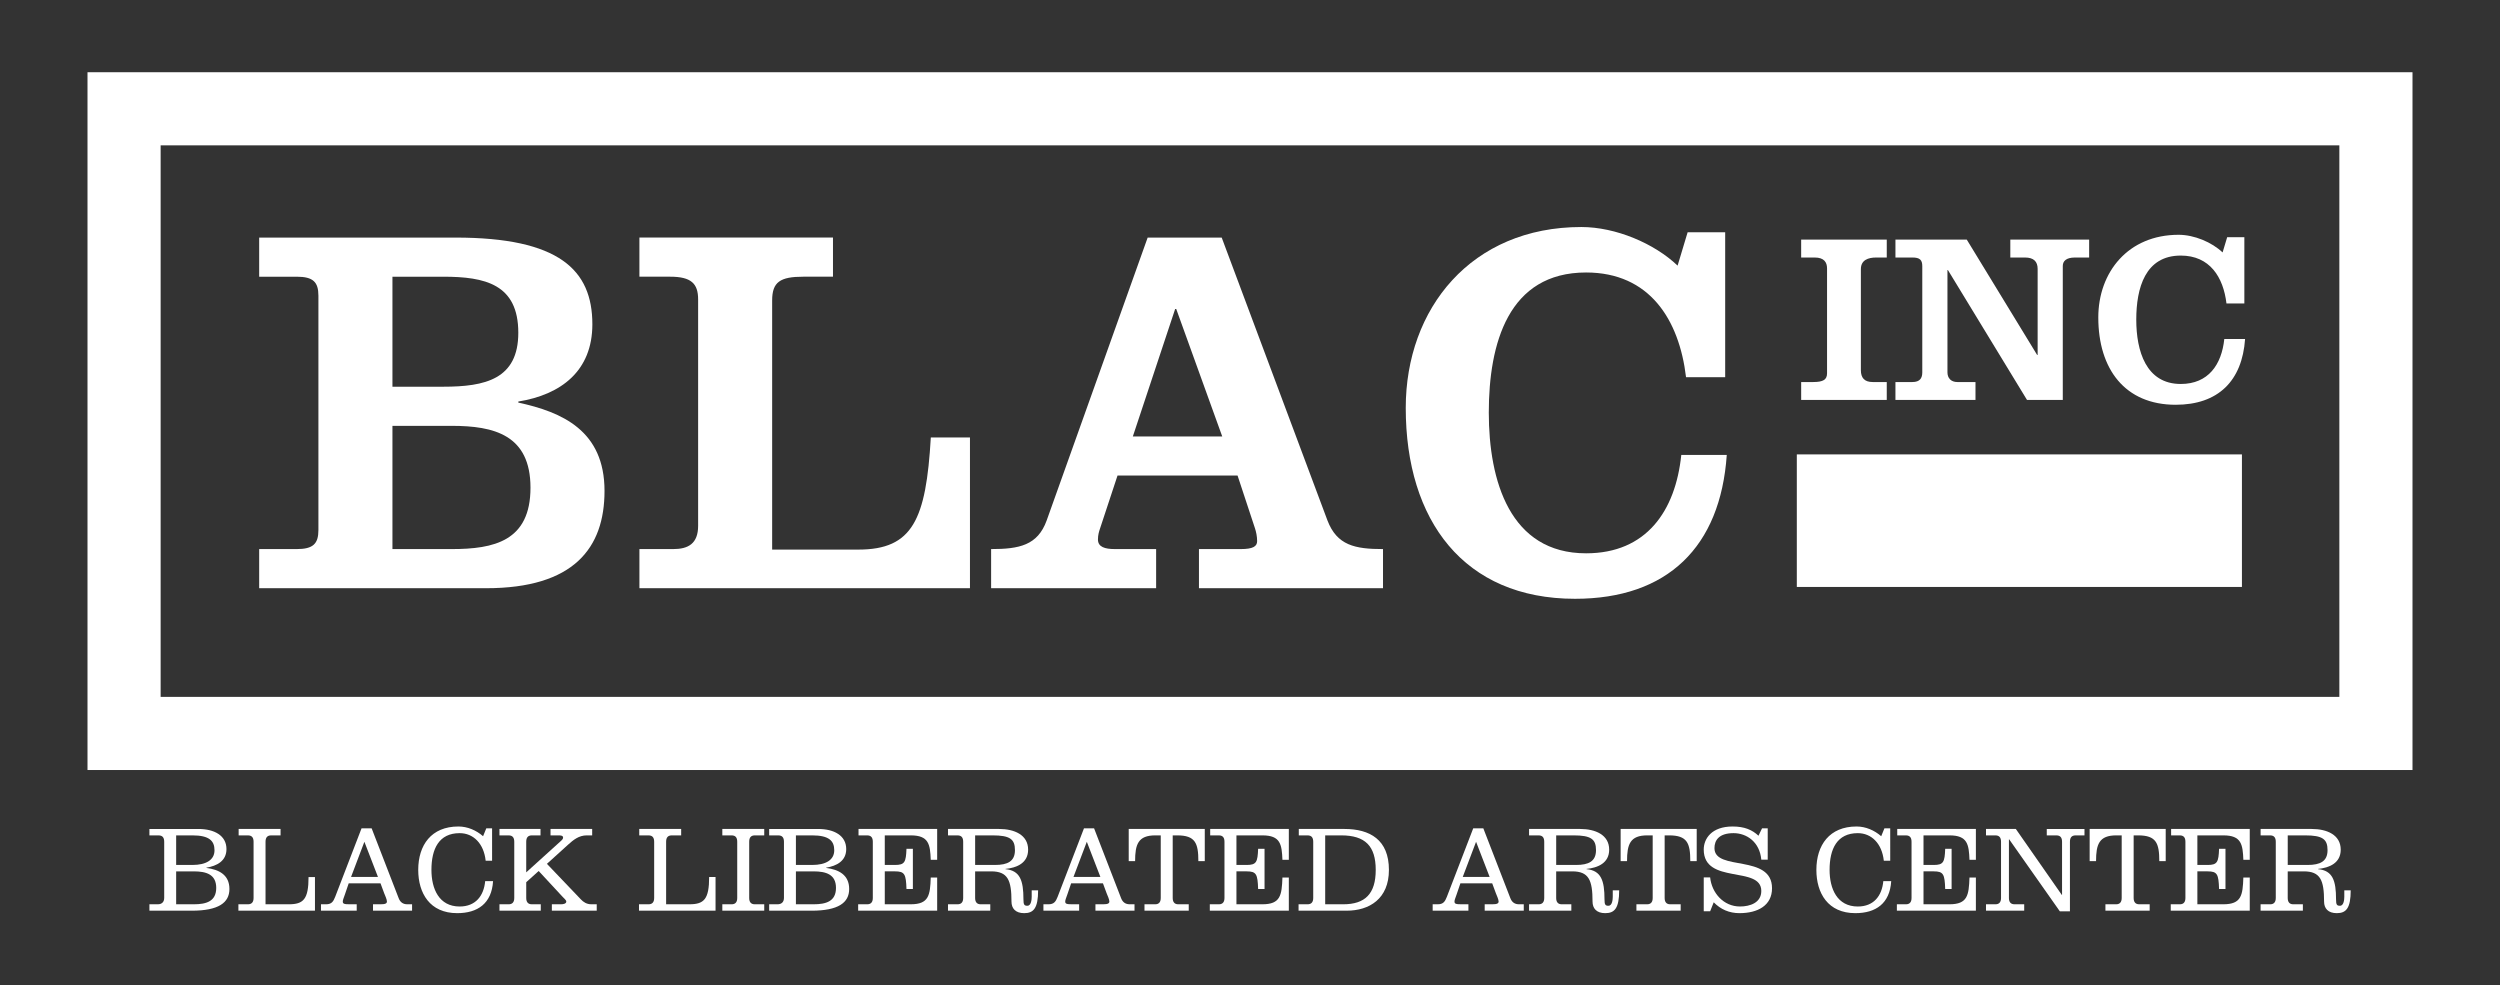 <?xml version="1.0" encoding="utf-8"?>
<!-- Generator: Adobe Illustrator 16.1.0, SVG Export Plug-In . SVG Version: 6.00 Build 0)  -->
<!DOCTYPE svg PUBLIC "-//W3C//DTD SVG 1.1//EN" "http://www.w3.org/Graphics/SVG/1.1/DTD/svg11.dtd">
<svg version="1.1" id="Layer_1" xmlns="http://www.w3.org/2000/svg" xmlns:xlink="http://www.w3.org/1999/xlink" x="0px" y="0px"
	 width="239.333px" height="94.333px" viewBox="0 0 239.333 94.333" enable-background="new 0 0 239.333 94.333"
	 xml:space="preserve">
<rect x="0" y="0" width="239.333" height="94.333" fill="#333333" stroke="none"/>
<g>
	<g>
		<g>
			<g>
				<path fill="#FFFFFF" d="M24.812,52.565h3.595c1.569,0,2.076-0.507,2.076-1.823v-22.43c0-1.315-0.507-1.822-2.076-1.822h-3.595
					v-3.746h18.784c9.923,0,13.113,3.088,13.113,8.303c0,4.456-2.987,6.734-7.089,7.393v0.101c4.203,0.912,8.253,2.684,8.253,8.456
					c0,5.468-2.937,9.315-11.341,9.315H24.812V52.565z M37.57,37.021h4.86c4,0,7.189-0.709,7.189-5.164
					c0-4.658-3.189-5.367-7.189-5.367h-4.86V37.021z M37.57,52.565h5.671c4.05,0,7.544-0.761,7.544-5.874
					c0-5.062-3.494-5.923-7.544-5.923H37.57V52.565z"/>
				<path fill="#FFFFFF" d="M61.214,56.311v-3.746h3.24c1.418,0,2.38-0.507,2.38-2.228v-21.67c0-1.52-0.658-2.178-2.684-2.178
					h-2.937v-3.746h18.531v3.746h-2.836c-2.228,0-2.987,0.507-2.987,2.278v23.847h8.253c5.215,0,6.48-2.886,6.937-10.733h3.747
					v14.43H61.214z"/>
				<path fill="#FFFFFF" d="M94.883,56.311v-3.746c2.684,0,4.455-0.355,5.316-2.734l9.67-27.087h7.088l10.127,27.087
					c0.911,2.379,2.632,2.734,5.315,2.734v3.746H114.78v-3.746h4c1.164,0,1.569-0.254,1.569-0.761c0-0.455-0.101-0.91-0.202-1.215
					l-1.671-5.062h-11.493l-1.671,5.062c-0.102,0.305-0.202,0.608-0.202,1.063c0,0.709,0.658,0.912,1.62,0.912h3.949v3.746H94.883z
					 M117.008,41.781l-4.404-12.202h-0.102l-4.051,12.202H117.008z"/>
				<path fill="#FFFFFF" d="M161.562,22.237h3.595V36.11h-3.747c-0.658-5.519-3.493-10.024-9.568-10.024
					c-7.442,0-9.315,6.784-9.315,13.416c0,6.531,2.025,13.468,9.315,13.468c5.771,0,8.557-4.05,9.113-9.417h4.354
					c-0.606,8.81-5.67,13.771-14.53,13.771c-10.632,0-16.202-7.492-16.202-18.276c0-9.519,6.278-17.315,16.811-17.315
					c3.29,0,6.986,1.569,9.214,3.696L161.562,22.237z"/>
			</g>
			<g>
				<path fill="#FFFFFF" d="M172.432,38.287v-1.713h1.158c0.949,0,1.319-0.231,1.319-0.833V25.694c0-0.578-0.278-1.041-1.181-1.041
					h-1.297V22.94h8.195v1.713h-1.019c-0.741,0-1.459,0.231-1.459,1.11v9.677c0,0.74,0.348,1.134,1.135,1.134h1.343v1.713H172.432z"
					/>
				<path fill="#FFFFFF" d="M186.482,25.856h-0.046v9.792c0,0.556,0.347,0.926,0.948,0.926h1.736v1.713h-7.663v-1.713h1.622
					c0.716,0,0.948-0.37,0.948-0.926V25.486c0-0.602-0.232-0.833-0.948-0.833h-1.622V22.94h6.829l6.736,11.041h0.048v-8.24
					c0-0.695-0.371-1.088-1.205-1.088h-1.411V22.94h7.546v1.713h-1.365c-0.834,0-1.158,0.347-1.158,0.81v12.824h-3.425
					L186.482,25.856z"/>
				<path fill="#FFFFFF" d="M213.215,22.708h1.644v6.343h-1.712c-0.301-2.523-1.598-4.584-4.375-4.584
					c-3.403,0-4.26,3.103-4.26,6.135c0,2.986,0.926,6.157,4.26,6.157c2.639,0,3.912-1.852,4.167-4.306h1.99
					c-0.278,4.028-2.592,6.297-6.644,6.297c-4.862,0-7.408-3.427-7.408-8.357c0-4.352,2.871-7.916,7.687-7.916
					c1.504,0,3.193,0.717,4.212,1.689L213.215,22.708z"/>
			</g>
			<g>
				<rect x="172.015" y="43.501" fill="#FFFFFF" width="42.612" height="12.689"/>
			</g>
		</g>
		<g>
			<path fill="#FFFFFF" d="M230.956,73.716H8.377V6.915h222.579V73.716z M15.378,66.715h208.576v-52.8H15.378V66.715z"/>
		</g>
	</g>
	<g>
		<path fill="#FFFFFF" d="M14.304,86.57h0.803c0.378,0,0.613-0.212,0.613-0.614v-5.369c0-0.39-0.153-0.613-0.543-0.613h-0.873
			v-0.614H19c1.511,0,2.68,0.626,2.68,1.924c0,1.145-0.921,1.617-1.924,1.782v0.023c1.204,0.153,2.207,0.661,2.207,2.018
			c0,1.311-1.039,2.077-3.611,2.077h-4.048V86.57z M16.864,82.805h1.558c1.311,0,2.113-0.484,2.113-1.404
			c0-0.897-0.496-1.428-2.113-1.428h-1.558V82.805z M16.864,86.57h1.688c1.204,0,2.148-0.283,2.148-1.57
			c0-1.286-0.944-1.581-2.148-1.581h-1.688V86.57z"/>
		<path fill="#FFFFFF" d="M22.823,87.183V86.57h0.92c0.366,0,0.532-0.225,0.532-0.603v-5.381c0-0.39-0.154-0.613-0.543-0.613h-0.886
			v-0.614h4.013v0.614h-0.897c-0.389,0-0.542,0.224-0.542,0.613v5.983h2.23c1.393,0,1.888-0.473,1.888-2.608h0.614v3.222H22.823z"/>
		<path fill="#FFFFFF" d="M30.729,87.183V86.57h0.483c0.531,0,0.696-0.26,0.874-0.708l2.525-6.562h0.968l2.584,6.68
			c0.153,0.4,0.425,0.59,0.838,0.59h0.448v0.613h-3.74V86.57h0.72c0.472,0,0.613-0.083,0.613-0.271s-0.188-0.602-0.26-0.779
			l-0.354-0.956h-3.045l-0.366,1.074c-0.106,0.318-0.2,0.508-0.2,0.661c0,0.224,0.118,0.271,0.684,0.271h0.649v0.613H30.729z
			 M34.884,80.586l-1.275,3.363h2.573L34.884,80.586z"/>
		<path fill="#FFFFFF" d="M47.108,82.404h-0.613c-0.177-1.664-1.192-2.644-2.49-2.644c-1.982,0-2.702,1.499-2.702,3.517
			c0,1.806,0.72,3.506,2.702,3.506c1.522,0,2.313-1.016,2.443-2.432h0.755c-0.13,2.147-1.476,3.068-3.435,3.068
			c-2.619,0-3.729-1.911-3.729-4.143c0-2.372,1.251-4.153,3.848-4.153c0.874,0,1.711,0.365,2.36,0.932l0.307-0.755h0.555V82.404z"/>
		<path fill="#FFFFFF" d="M47.815,87.183V86.57h0.886c0.365,0,0.531-0.225,0.531-0.603v-5.381c0-0.39-0.153-0.613-0.543-0.613
			h-0.874v-0.614h3.93v0.614H50.92c-0.39,0-0.543,0.224-0.543,0.613v2.927l3.352-3.033c0.07-0.059,0.177-0.177,0.177-0.283
			c0-0.2-0.188-0.224-0.448-0.224h-0.755v-0.614h3.988v0.614h-0.52c-0.755,0-1.286,0.437-1.806,0.908l-2.006,1.817l3.245,3.398
			c0.248,0.261,0.555,0.473,1.003,0.473h0.52v0.613h-4.296V86.57h0.874c0.235,0,0.507-0.06,0.507-0.26
			c0-0.142-0.177-0.26-0.413-0.52l-2.23-2.407l-1.191,1.074v1.51c0,0.378,0.165,0.603,0.531,0.603h0.861v0.613H47.815z"/>
		<path fill="#FFFFFF" d="M61.173,87.183V86.57h0.921c0.366,0,0.531-0.225,0.531-0.603v-5.381c0-0.39-0.153-0.613-0.543-0.613
			h-0.885v-0.614h4.013v0.614h-0.897c-0.39,0-0.543,0.224-0.543,0.613v5.983H66c1.393,0,1.889-0.473,1.889-2.608h0.613v3.222H61.173
			z"/>
		<path fill="#FFFFFF" d="M69.15,87.183V86.57h0.896c0.366,0,0.531-0.225,0.531-0.603v-5.381c0-0.39-0.153-0.613-0.543-0.613H69.15
			v-0.614h4.013v0.614h-0.897c-0.39,0-0.543,0.224-0.543,0.613v5.381c0,0.378,0.165,0.603,0.531,0.603h0.909v0.613H69.15z"/>
		<path fill="#FFFFFF" d="M73.635,86.57h0.803c0.377,0,0.613-0.212,0.613-0.614v-5.369c0-0.39-0.153-0.613-0.543-0.613h-0.873
			v-0.614h4.696c1.511,0,2.68,0.626,2.68,1.924c0,1.145-0.921,1.617-1.924,1.782v0.023c1.203,0.153,2.207,0.661,2.207,2.018
			c0,1.311-1.039,2.077-3.611,2.077h-4.048V86.57z M76.195,82.805h1.558c1.311,0,2.112-0.484,2.112-1.404
			c0-0.897-0.495-1.428-2.112-1.428h-1.558V82.805z M76.195,86.57h1.688c1.204,0,2.148-0.283,2.148-1.57
			c0-1.286-0.944-1.581-2.148-1.581h-1.688V86.57z"/>
		<path fill="#FFFFFF" d="M82.154,87.183V86.57h0.873c0.365,0,0.53-0.225,0.53-0.603v-5.381c0-0.39-0.153-0.613-0.542-0.613h-0.826
			v-0.614h7.529v2.95h-0.614c-0.059-1.463-0.177-2.336-1.911-2.336h-2.49v2.832h0.979c0.933,0,1.05-0.271,1.098-1.546h0.613v3.847
			H86.78c-0.048-1.416-0.165-1.688-1.098-1.688h-0.979v3.151h2.49c1.734,0,1.853-0.873,1.911-2.562h0.614v3.175H82.154z"/>
		<path fill="#FFFFFF" d="M90.756,86.57h0.921c0.365,0,0.531-0.225,0.531-0.603v-5.381c0-0.39-0.154-0.613-0.543-0.613h-0.909
			v-0.614h4.897c1.44,0,2.773,0.555,2.773,1.982c0,1.274-1.073,1.735-2.171,1.842v0.023c1.404,0.13,1.723,1.098,1.723,2.891
			c0,0.52,0.083,0.614,0.378,0.614c0.365,0,0.412-0.602,0.412-0.874v-0.602h0.614c0,1.711-0.437,2.184-1.333,2.184
			c-0.839,0-1.216-0.46-1.216-1.109c0-2.054-0.354-2.892-1.947-2.892h-1.534v2.549c0,0.378,0.165,0.603,0.531,0.603h0.92v0.613
			h-4.048V86.57z M93.353,82.805h1.9c1.203,0,1.911-0.342,1.911-1.416c0-1.051-0.472-1.416-2.147-1.416h-1.664V82.805z"/>
		<path fill="#FFFFFF" d="M99.89,87.183V86.57h0.483c0.531,0,0.696-0.26,0.874-0.708l2.525-6.562h0.968l2.584,6.68
			c0.153,0.4,0.425,0.59,0.838,0.59h0.448v0.613h-3.74V86.57h0.72c0.472,0,0.613-0.083,0.613-0.271s-0.188-0.602-0.26-0.779
			l-0.354-0.956h-3.045l-0.366,1.074c-0.106,0.318-0.2,0.508-0.2,0.661c0,0.224,0.118,0.271,0.684,0.271h0.649v0.613H99.89z
			 M104.044,80.586l-1.275,3.363h2.573L104.044,80.586z"/>
		<path fill="#FFFFFF" d="M108.056,82.439v-3.08h7.281v3.08h-0.614c0-1.723-0.295-2.466-2.018-2.466h-0.438v5.994
			c0,0.378,0.166,0.603,0.532,0.603h1.003v0.613h-4.237V86.57h1.027c0.365,0,0.53-0.225,0.53-0.603v-5.994h-0.519
			c-1.641,0-1.936,0.85-1.936,2.466H108.056z"/>
		<path fill="#FFFFFF" d="M115.819,87.183V86.57h0.874c0.365,0,0.53-0.225,0.53-0.603v-5.381c0-0.39-0.153-0.613-0.542-0.613h-0.826
			v-0.614h7.529v2.95h-0.613c-0.06-1.463-0.178-2.336-1.912-2.336h-2.49v2.832h0.979c0.932,0,1.05-0.271,1.097-1.546h0.614v3.847
			h-0.614c-0.047-1.416-0.165-1.688-1.097-1.688h-0.979v3.151h2.49c1.734,0,1.853-0.873,1.912-2.562h0.613v3.175H115.819z"/>
		<path fill="#FFFFFF" d="M124.339,79.359h4.367c2.431,0,4.26,1.026,4.26,3.918c0,2.773-1.876,3.906-4.048,3.906h-4.603V86.57h0.873
			c0.366,0,0.531-0.225,0.531-0.603v-5.381c0-0.39-0.153-0.613-0.543-0.613h-0.838V79.359z M126.865,86.57h1.723
			c2.101,0,3.115-1.003,3.115-3.293c0-2.289-1.015-3.304-3.304-3.304h-1.534V86.57z"/>
		<path fill="#FFFFFF" d="M137.154,87.183V86.57h0.484c0.531,0,0.696-0.26,0.873-0.708l2.525-6.562h0.968l2.585,6.68
			c0.153,0.4,0.425,0.59,0.838,0.59h0.448v0.613h-3.741V86.57h0.72c0.473,0,0.613-0.083,0.613-0.271s-0.188-0.602-0.259-0.779
			l-0.354-0.956h-3.045l-0.365,1.074c-0.106,0.318-0.2,0.508-0.2,0.661c0,0.224,0.117,0.271,0.684,0.271h0.649v0.613H137.154z
			 M141.309,80.586l-1.274,3.363h2.572L141.309,80.586z"/>
		<path fill="#FFFFFF" d="M146.382,86.57h0.921c0.366,0,0.531-0.225,0.531-0.603v-5.381c0-0.39-0.154-0.613-0.543-0.613h-0.909
			v-0.614h4.897c1.44,0,2.773,0.555,2.773,1.982c0,1.274-1.074,1.735-2.171,1.842v0.023c1.404,0.13,1.723,1.098,1.723,2.891
			c0,0.52,0.083,0.614,0.378,0.614c0.366,0,0.413-0.602,0.413-0.874v-0.602h0.614c0,1.711-0.438,2.184-1.334,2.184
			c-0.838,0-1.216-0.46-1.216-1.109c0-2.054-0.354-2.892-1.947-2.892h-1.534v2.549c0,0.378,0.165,0.603,0.53,0.603h0.921v0.613
			h-4.048V86.57z M148.979,82.805h1.9c1.203,0,1.911-0.342,1.911-1.416c0-1.051-0.472-1.416-2.147-1.416h-1.664V82.805z"/>
		<path fill="#FFFFFF" d="M155.149,82.439v-3.08h7.282v3.08h-0.614c0-1.723-0.295-2.466-2.018-2.466h-0.437v5.994
			c0,0.378,0.165,0.603,0.53,0.603h1.004v0.613h-4.237V86.57h1.027c0.365,0,0.531-0.225,0.531-0.603v-5.994h-0.52
			c-1.641,0-1.936,0.85-1.936,2.466H155.149z"/>
		<path fill="#FFFFFF" d="M169.228,82.297h-0.613c-0.153-1.699-1.405-2.537-2.655-2.537c-1.393,0-1.829,0.673-1.829,1.439
			c0,2.243,5.511,0.52,5.511,3.836c0,1.652-1.368,2.384-3.115,2.384c-0.979,0-1.794-0.354-2.467-1.039l-0.342,0.861h-0.613v-3.244
			h0.613c0.153,1.486,1.286,2.785,2.855,2.785c0.956,0,2.042-0.354,2.042-1.488c0-2.454-5.511-0.577-5.511-3.965
			c0-1.038,0.754-2.206,2.761-2.206c1.133,0,1.877,0.318,2.479,0.885l0.342-0.708h0.543V82.297z"/>
		<path fill="#FFFFFF" d="M180.957,82.404h-0.613c-0.177-1.664-1.192-2.644-2.49-2.644c-1.983,0-2.702,1.499-2.702,3.517
			c0,1.806,0.719,3.506,2.702,3.506c1.522,0,2.313-1.016,2.442-2.432h0.756c-0.13,2.147-1.476,3.068-3.435,3.068
			c-2.62,0-3.729-1.911-3.729-4.143c0-2.372,1.25-4.153,3.847-4.153c0.873,0,1.711,0.365,2.36,0.932l0.307-0.755h0.555V82.404z"/>
		<path fill="#FFFFFF" d="M181.594,87.183V86.57h0.873c0.366,0,0.531-0.225,0.531-0.603v-5.381c0-0.39-0.153-0.613-0.543-0.613
			h-0.826v-0.614h7.529v2.95h-0.613c-0.06-1.463-0.178-2.336-1.911-2.336h-2.49v2.832h0.979c0.932,0,1.05-0.271,1.097-1.546h0.614
			v3.847h-0.614c-0.047-1.416-0.165-1.688-1.097-1.688h-0.979v3.151h2.49c1.733,0,1.852-0.873,1.911-2.562h0.613v3.175H181.594z"/>
		<path fill="#FFFFFF" d="M192.344,80.35h-0.023v5.617c0,0.378,0.165,0.603,0.531,0.603h0.932v0.613h-3.658V86.57h0.909
			c0.365,0,0.53-0.225,0.53-0.603v-5.381c0-0.39-0.153-0.613-0.542-0.613h-0.897v-0.614h2.856l4.401,6.313h0.023v-5.086
			c0-0.39-0.153-0.613-0.542-0.613h-0.921v-0.614h3.611v0.614h-0.85c-0.39,0-0.543,0.224-0.543,0.613v6.655h-0.968L192.344,80.35z"
			/>
		<path fill="#FFFFFF" d="M200.049,82.439v-3.08h7.281v3.08h-0.614c0-1.723-0.295-2.466-2.018-2.466h-0.437v5.994
			c0,0.378,0.166,0.603,0.531,0.603h1.003v0.613h-4.236V86.57h1.026c0.366,0,0.531-0.225,0.531-0.603v-5.994h-0.52
			c-1.64,0-1.935,0.85-1.935,2.466H200.049z"/>
		<path fill="#FFFFFF" d="M207.813,87.183V86.57h0.873c0.366,0,0.531-0.225,0.531-0.603v-5.381c0-0.39-0.153-0.613-0.543-0.613
			h-0.826v-0.614h7.529v2.95h-0.613c-0.06-1.463-0.178-2.336-1.912-2.336h-2.49v2.832h0.98c0.932,0,1.05-0.271,1.097-1.546h0.614
			v3.847h-0.614c-0.047-1.416-0.165-1.688-1.097-1.688h-0.98v3.151h2.49c1.734,0,1.853-0.873,1.912-2.562h0.613v3.175H207.813z"/>
		<path fill="#FFFFFF" d="M216.415,86.57h0.921c0.366,0,0.531-0.225,0.531-0.603v-5.381c0-0.39-0.154-0.613-0.543-0.613h-0.909
			v-0.614h4.897c1.44,0,2.773,0.555,2.773,1.982c0,1.274-1.074,1.735-2.171,1.842v0.023c1.404,0.13,1.723,1.098,1.723,2.891
			c0,0.52,0.083,0.614,0.378,0.614c0.366,0,0.413-0.602,0.413-0.874v-0.602h0.613c0,1.711-0.437,2.184-1.333,2.184
			c-0.838,0-1.216-0.46-1.216-1.109c0-2.054-0.354-2.892-1.947-2.892h-1.534v2.549c0,0.378,0.165,0.603,0.53,0.603h0.921v0.613
			h-4.048V86.57z M219.012,82.805h1.9c1.203,0,1.911-0.342,1.911-1.416c0-1.051-0.472-1.416-2.147-1.416h-1.664V82.805z"/>
	</g>
</g>
</svg>
